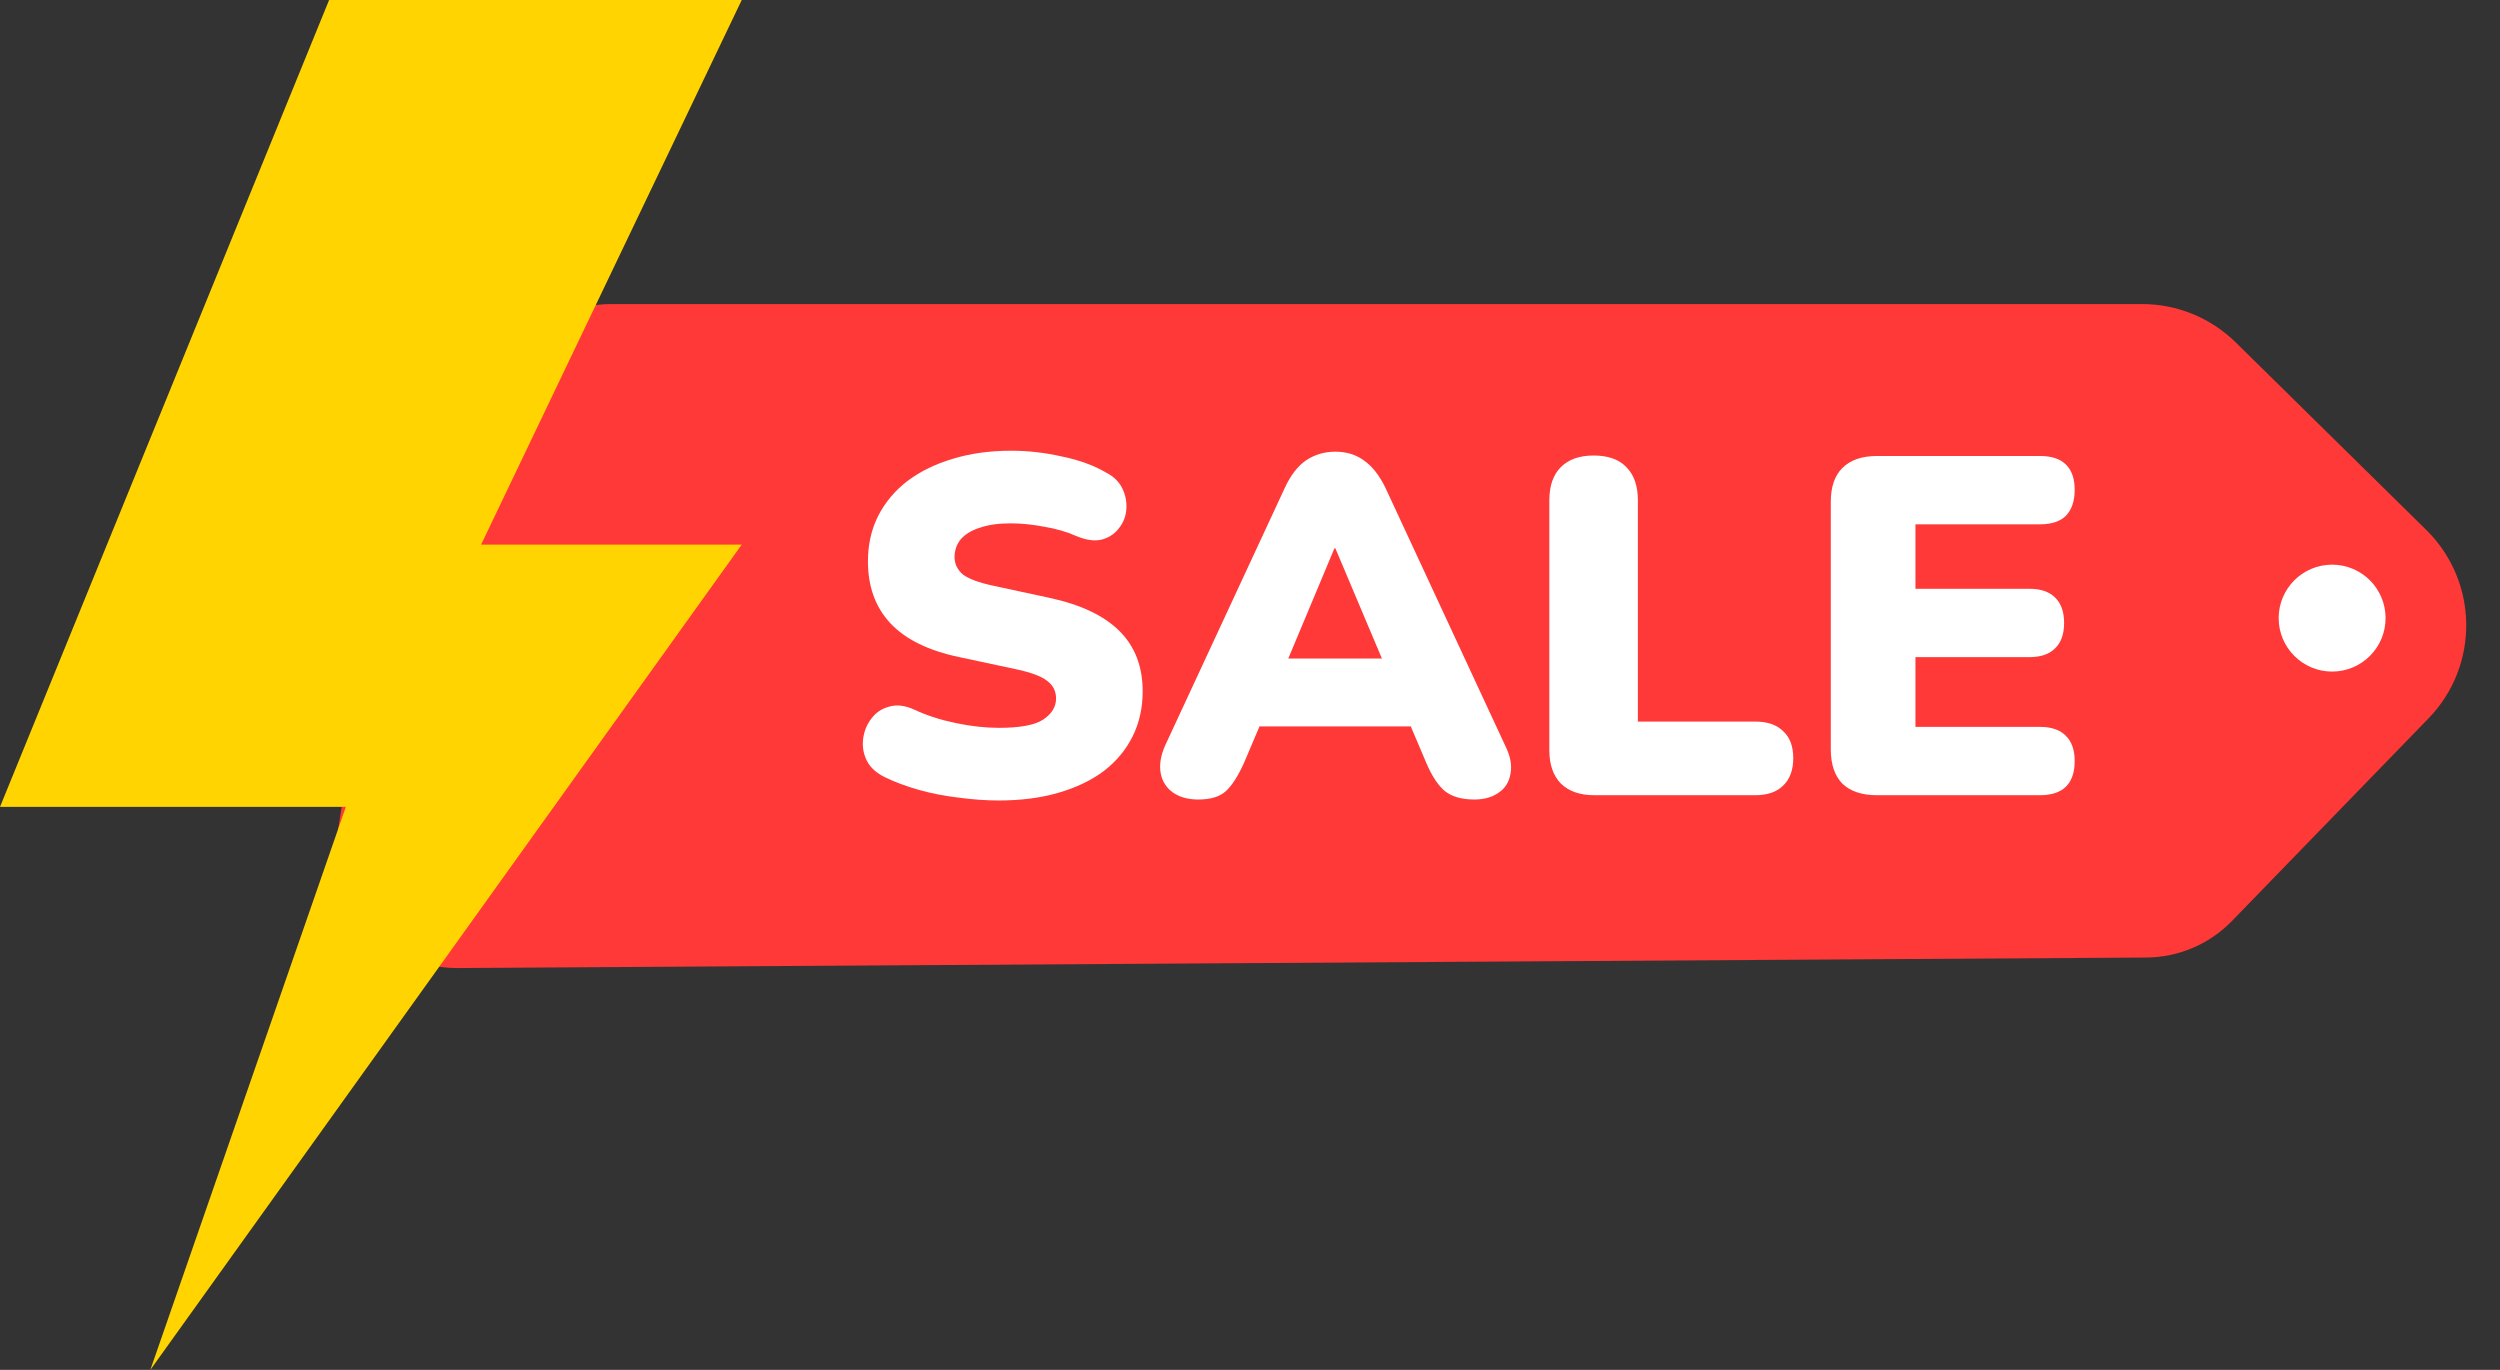 <svg width="73" height="40" viewBox="0 0 73 40" fill="none" xmlns="http://www.w3.org/2000/svg">
<rect x="0" y="0" width="73" height="40" fill="#333333" stroke="none"/>
<path d="M62.548 8.878H17.848C16.746 8.878 15.707 9.396 15.044 10.276L11.842 14.523C11.497 14.98 11.27 15.515 11.179 16.081L9.876 24.198C9.533 26.341 11.196 28.28 13.366 28.267L62.673 27.96C63.615 27.954 64.516 27.57 65.172 26.894L70.913 20.976C72.406 19.437 72.377 16.982 70.85 15.477L65.285 10C64.555 9.281 63.572 8.878 62.548 8.878Z" fill="#FF3838"/>
<path d="M0 23.561L9.61 0H21.659L14.049 15.902H21.659L4.39 40L10.098 23.561H0Z" fill="#FFD400"/>
<path d="M29.165 23.374C28.791 23.374 28.397 23.346 27.985 23.29C27.582 23.243 27.198 23.168 26.833 23.065C26.468 22.962 26.14 22.84 25.85 22.7C25.597 22.578 25.419 22.419 25.316 22.222C25.213 22.016 25.175 21.801 25.203 21.576C25.232 21.351 25.311 21.154 25.442 20.986C25.573 20.808 25.747 20.691 25.962 20.634C26.178 20.569 26.421 20.597 26.693 20.719C27.049 20.887 27.451 21.018 27.901 21.112C28.35 21.206 28.772 21.253 29.165 21.253C29.783 21.253 30.214 21.173 30.458 21.014C30.711 20.845 30.837 20.639 30.837 20.396C30.837 20.18 30.748 20.007 30.57 19.876C30.402 19.745 30.097 19.632 29.657 19.539L28.013 19.188C27.114 19 26.445 18.672 26.004 18.204C25.564 17.736 25.344 17.132 25.344 16.392C25.344 15.905 25.442 15.465 25.639 15.071C25.845 14.668 26.131 14.327 26.496 14.046C26.871 13.765 27.311 13.549 27.817 13.399C28.332 13.24 28.903 13.161 29.53 13.161C30.018 13.161 30.509 13.217 31.006 13.329C31.511 13.432 31.947 13.591 32.312 13.807C32.528 13.919 32.682 14.074 32.776 14.27C32.87 14.467 32.907 14.673 32.888 14.889C32.87 15.095 32.794 15.277 32.663 15.437C32.542 15.596 32.373 15.703 32.158 15.76C31.952 15.806 31.703 15.769 31.413 15.647C31.142 15.525 30.832 15.437 30.486 15.38C30.149 15.315 29.821 15.282 29.502 15.282C29.156 15.282 28.861 15.324 28.617 15.408C28.374 15.483 28.186 15.596 28.055 15.746C27.934 15.895 27.873 16.069 27.873 16.265C27.873 16.462 27.952 16.631 28.112 16.771C28.28 16.902 28.585 17.015 29.025 17.108L30.654 17.459C31.563 17.656 32.242 17.979 32.691 18.429C33.141 18.878 33.366 19.464 33.366 20.185C33.366 20.672 33.267 21.112 33.071 21.506C32.874 21.899 32.593 22.236 32.228 22.517C31.863 22.789 31.422 22.999 30.907 23.149C30.392 23.299 29.811 23.374 29.165 23.374Z" fill="white"/>
<path d="M34.989 23.346C34.699 23.346 34.455 23.28 34.259 23.149C34.062 23.009 33.94 22.822 33.894 22.587C33.847 22.344 33.889 22.072 34.02 21.773L37.518 14.242C37.687 13.877 37.893 13.61 38.136 13.442C38.389 13.273 38.675 13.189 38.993 13.189C39.312 13.189 39.588 13.273 39.822 13.442C40.066 13.61 40.276 13.877 40.454 14.242L43.952 21.773C44.102 22.072 44.154 22.344 44.107 22.587C44.069 22.831 43.952 23.018 43.756 23.149C43.568 23.28 43.334 23.346 43.053 23.346C42.679 23.346 42.388 23.262 42.182 23.093C41.986 22.924 41.808 22.653 41.648 22.278L40.89 20.494L41.873 21.21H36.085L37.083 20.494L36.324 22.278C36.155 22.653 35.982 22.924 35.804 23.093C35.626 23.262 35.355 23.346 34.989 23.346ZM38.965 16.012L37.335 19.904L36.942 19.23H41.03L40.637 19.904L38.993 16.012H38.965Z" fill="white"/>
<path d="M46.547 23.22C46.135 23.22 45.812 23.107 45.578 22.882C45.353 22.648 45.241 22.325 45.241 21.913V14.608C45.241 14.186 45.353 13.863 45.578 13.638C45.803 13.414 46.121 13.301 46.533 13.301C46.955 13.301 47.273 13.414 47.488 13.638C47.713 13.863 47.826 14.186 47.826 14.608V21.07H51.254C51.609 21.07 51.881 21.164 52.068 21.351C52.265 21.529 52.363 21.791 52.363 22.138C52.363 22.484 52.265 22.751 52.068 22.939C51.881 23.126 51.609 23.22 51.254 23.22H46.547Z" fill="white"/>
<path d="M54.807 23.22C54.367 23.22 54.03 23.107 53.796 22.882C53.571 22.648 53.459 22.316 53.459 21.885V14.65C53.459 14.219 53.571 13.891 53.796 13.666C54.03 13.432 54.367 13.315 54.807 13.315H59.57C59.907 13.315 60.16 13.399 60.328 13.568C60.497 13.737 60.581 13.98 60.581 14.299C60.581 14.626 60.497 14.879 60.328 15.057C60.16 15.226 59.907 15.31 59.57 15.31H55.931V17.193H59.261C59.589 17.193 59.837 17.277 60.005 17.445C60.183 17.614 60.272 17.862 60.272 18.19C60.272 18.518 60.183 18.766 60.005 18.935C59.837 19.103 59.589 19.188 59.261 19.188H55.931V21.225H59.57C59.907 21.225 60.16 21.314 60.328 21.491C60.497 21.66 60.581 21.904 60.581 22.222C60.581 22.55 60.497 22.798 60.328 22.967C60.16 23.135 59.907 23.22 59.57 23.22H54.807Z" fill="white"/>
<path d="M69.659 18.049C69.659 18.911 68.96 19.61 68.098 19.61C67.236 19.61 66.537 18.911 66.537 18.049C66.537 17.187 67.236 16.488 68.098 16.488C68.96 16.488 69.659 17.187 69.659 18.049Z" fill="white"/>
</svg>
